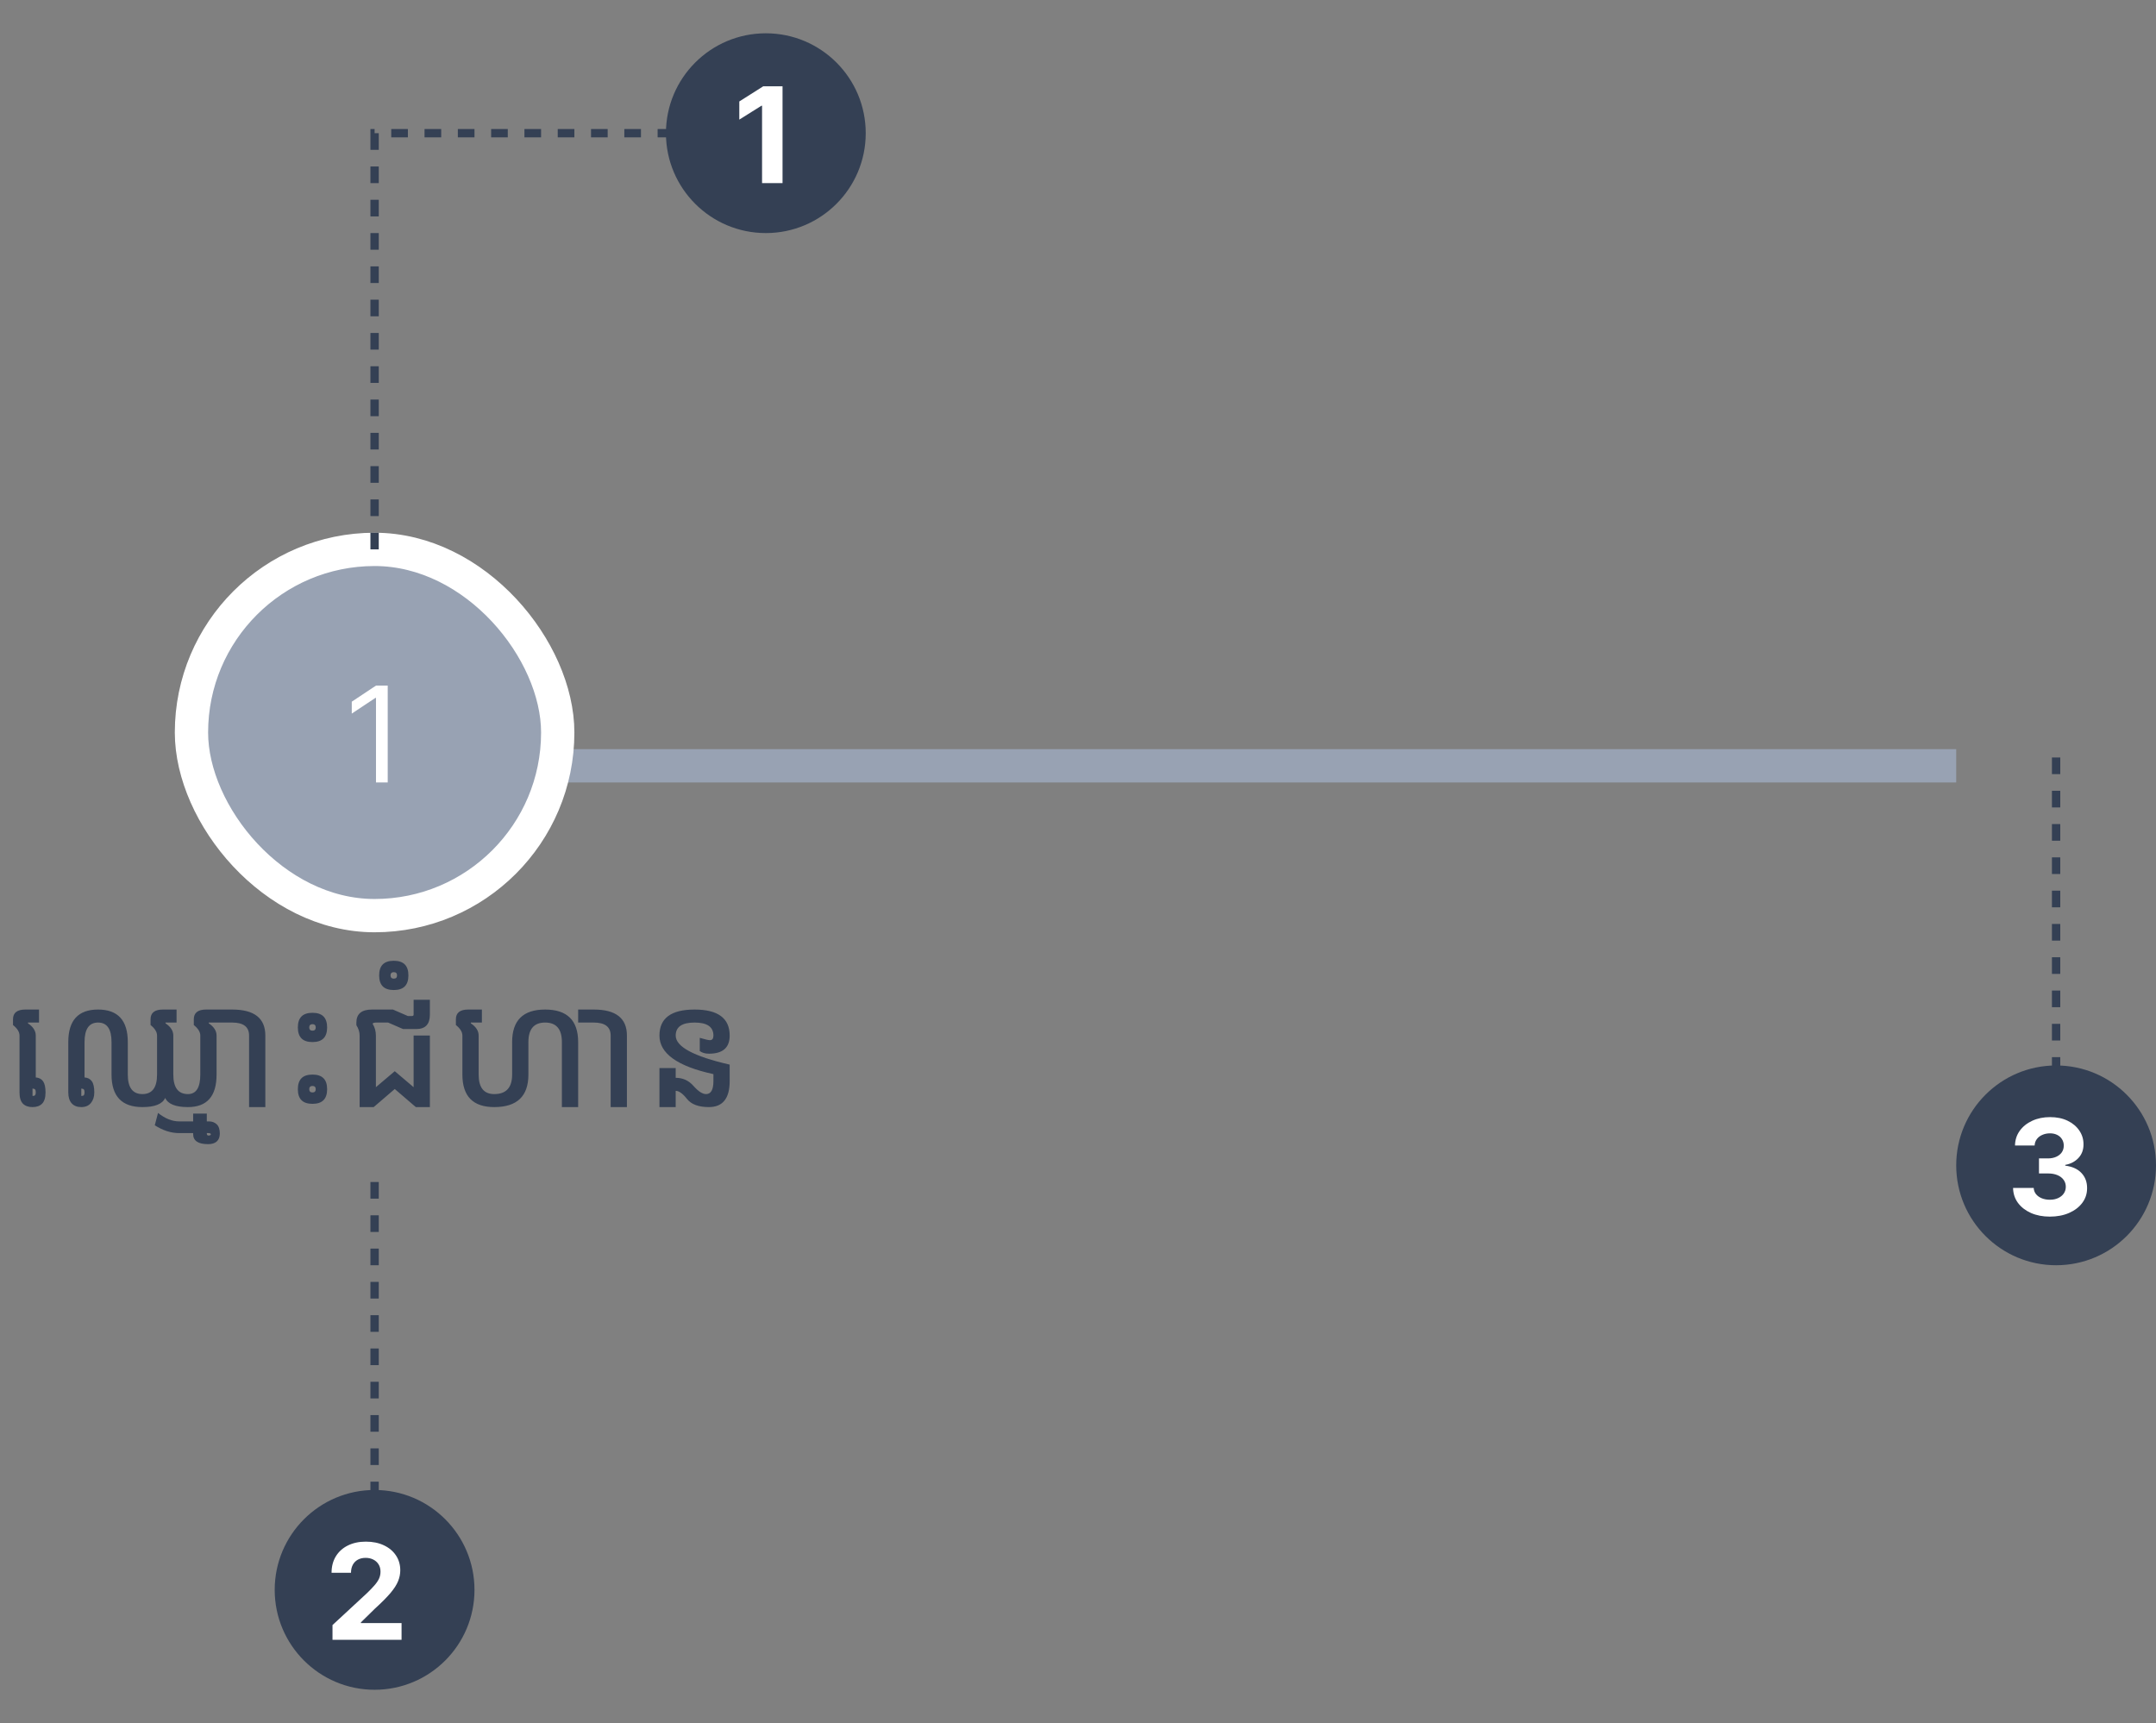 <svg width="259" height="207" viewBox="0 0 259 207" fill="none" xmlns="http://www.w3.org/2000/svg">
<rect x="0" y="0" width="259" height="207" fill="#808080" stroke="none"/>
<rect x="66" y="90" width="169" height="4" fill="#98A2B3"/>
<rect x="23" y="66" width="44" height="44" rx="22" fill="#98A2B3"/>
<path d="M46.577 82.364V94H45.168V83.841H45.099L42.258 85.727V84.296L45.168 82.364H46.577Z" fill="white"/>
<rect x="23" y="66" width="44" height="44" rx="22" stroke="white" stroke-width="4"/>
<path d="M4.219 130.891C4.172 130.823 4.068 130.784 3.906 130.773V131.664C4.068 131.664 4.172 131.63 4.219 131.562C4.271 131.49 4.297 131.378 4.297 131.227C4.297 131.07 4.271 130.958 4.219 130.891ZM4.297 129.438C4.693 129.469 4.987 129.625 5.18 129.906C5.372 130.182 5.469 130.628 5.469 131.242C5.469 131.857 5.333 132.305 5.062 132.586C4.792 132.862 4.406 133 3.906 133C3.406 133 3.021 132.862 2.75 132.586C2.479 132.305 2.344 131.857 2.344 131.242V124.406C2.344 123.979 2.083 123.557 1.562 123.141V122.453C1.562 121.672 2.057 121.281 3.047 121.281H4.688V122.844H3.359V122.938C3.984 123.354 4.297 123.844 4.297 124.406V129.438ZM9.766 131.664C9.927 131.664 10.031 131.63 10.078 131.562C10.13 131.49 10.156 131.378 10.156 131.227C10.156 131.07 10.13 130.958 10.078 130.891C10.031 130.823 9.927 130.784 9.766 130.773V131.664ZM8.203 125.188C8.203 122.583 9.396 121.281 11.781 121.281C14.162 121.281 15.352 122.583 15.352 125.188V129.094C15.352 130.656 15.938 131.438 17.109 131.438C18.281 131.438 18.867 130.656 18.867 129.094V124.406C18.867 123.979 18.607 123.557 18.086 123.141V122.453C18.086 121.672 18.581 121.281 19.57 121.281H21.211V122.844H19.883V122.938C20.508 123.354 20.82 123.844 20.82 124.406V129.094C20.82 130.656 21.406 131.438 22.578 131.438C23.568 131.438 24.062 130.656 24.062 129.094V124.406C24.062 123.979 23.802 123.557 23.281 123.141V122.453C23.281 121.672 23.776 121.281 24.766 121.281H26.406V122.844H25.078V122.938C25.703 123.354 26.016 123.844 26.016 124.406V129.094C26.016 131.698 24.87 133 22.578 133C21.088 133 20.177 132.633 19.844 131.898C19.51 132.633 18.599 133 17.109 133C14.635 133 13.398 131.698 13.398 129.094V125.188C13.398 123.625 12.859 122.844 11.781 122.844C10.698 122.844 10.156 123.625 10.156 125.188V129.438C10.552 129.469 10.846 129.625 11.039 129.906C11.232 130.182 11.328 130.628 11.328 131.242C11.328 131.753 11.193 132.174 10.922 132.508C10.651 132.836 10.266 133 9.766 133C9.266 133 8.88 132.849 8.609 132.547C8.339 132.24 8.203 131.805 8.203 131.242V125.188ZM24.844 136.125C24.844 136.318 24.904 136.414 25.023 136.414C25.148 136.414 25.232 136.398 25.273 136.367C25.31 136.341 25.328 136.307 25.328 136.266C25.328 136.224 25.305 136.19 25.258 136.164C25.206 136.143 25.128 136.13 25.023 136.125H24.844ZM24.844 134.719H25.102C25.477 134.719 25.789 134.836 26.039 135.07C26.284 135.305 26.406 135.674 26.406 136.18C26.406 136.586 26.289 136.898 26.055 137.117C25.82 137.341 25.469 137.453 25 137.453C23.802 137.453 23.203 137.049 23.203 136.242V136.125H21.523C20.549 136.125 19.573 135.812 18.594 135.188L18.984 133.703C19.833 134.38 20.68 134.719 21.523 134.719H23.203V133.781H24.844V134.719ZM26.016 121.281H27.891C30.547 121.281 31.875 122.323 31.875 124.406V133H29.922V124.406C29.922 123.365 29.245 122.844 27.891 122.844H26.016V121.281ZM37.148 123.43C37.148 123.56 37.182 123.656 37.25 123.719C37.312 123.786 37.409 123.82 37.539 123.82C37.669 123.82 37.766 123.786 37.828 123.719C37.896 123.656 37.93 123.56 37.93 123.43C37.93 123.299 37.896 123.203 37.828 123.141C37.766 123.073 37.669 123.039 37.539 123.039C37.409 123.039 37.312 123.073 37.25 123.141C37.182 123.203 37.148 123.299 37.148 123.43ZM39.297 123.43C39.297 124.018 39.151 124.458 38.859 124.75C38.568 125.042 38.128 125.188 37.539 125.188C36.95 125.188 36.51 125.042 36.219 124.75C35.927 124.458 35.781 124.018 35.781 123.43C35.781 122.841 35.927 122.401 36.219 122.109C36.51 121.818 36.95 121.672 37.539 121.672C38.128 121.672 38.568 121.818 38.859 122.109C39.151 122.401 39.297 122.841 39.297 123.43ZM37.148 130.852C37.148 130.982 37.182 131.078 37.25 131.141C37.312 131.208 37.409 131.242 37.539 131.242C37.669 131.242 37.766 131.208 37.828 131.141C37.896 131.078 37.93 130.982 37.93 130.852C37.93 130.721 37.896 130.625 37.828 130.562C37.766 130.495 37.669 130.461 37.539 130.461C37.409 130.461 37.312 130.495 37.25 130.562C37.182 130.625 37.148 130.721 37.148 130.852ZM39.297 130.852C39.297 131.44 39.151 131.88 38.859 132.172C38.568 132.464 38.128 132.609 37.539 132.609C36.95 132.609 36.51 132.464 36.219 132.172C35.927 131.88 35.781 131.44 35.781 130.852C35.781 130.263 35.927 129.823 36.219 129.531C36.51 129.24 36.95 129.094 37.539 129.094C38.128 129.094 38.568 129.24 38.859 129.531C39.151 129.823 39.297 130.263 39.297 130.852ZM43.203 124.406C43.203 123.99 43.073 123.573 42.812 123.156V122.844C42.812 121.802 43.438 121.281 44.688 121.281H47.203L49 122.062H49.453C49.609 122.062 49.688 122.01 49.688 121.906V120.109H51.641V121.906C51.641 123.052 51.094 123.625 50 123.625H48.422L46.625 122.844H45.234C44.922 122.844 44.766 122.896 44.766 123C45.026 123.417 45.156 123.885 45.156 124.406V130.609L47.422 128.688L49.688 130.609V124.406H51.641V133H49.953L47.422 130.828L44.891 133H43.203V124.406ZM46.914 117.18C46.914 117.31 46.948 117.406 47.016 117.469C47.078 117.536 47.175 117.57 47.305 117.57C47.435 117.57 47.534 117.536 47.602 117.469C47.664 117.406 47.695 117.31 47.695 117.18C47.695 117.049 47.664 116.953 47.602 116.891C47.534 116.823 47.435 116.789 47.305 116.789C47.175 116.789 47.078 116.823 47.016 116.891C46.948 116.953 46.914 117.049 46.914 117.18ZM49.062 117.18C49.062 117.768 48.917 118.208 48.625 118.5C48.333 118.792 47.893 118.938 47.305 118.938C46.716 118.938 46.276 118.792 45.984 118.5C45.693 118.208 45.547 117.768 45.547 117.18C45.547 116.591 45.693 116.151 45.984 115.859C46.276 115.568 46.716 115.422 47.305 115.422C47.893 115.422 48.333 115.568 48.625 115.859C48.917 116.151 49.062 116.591 49.062 117.18ZM57.5 124.406V129.094C57.5 130.656 58.125 131.438 59.375 131.438C60.807 131.438 61.523 130.656 61.523 129.094V125.188C61.523 122.583 62.844 121.281 65.484 121.281C68.13 121.281 69.453 122.583 69.453 125.188V133H67.5V125.188C67.5 123.625 66.828 122.844 65.484 122.844C64.146 122.844 63.477 123.625 63.477 125.188V129.094C63.477 131.698 62.109 133 59.375 133C56.823 133 55.547 131.698 55.547 129.094V124.406C55.547 123.979 55.286 123.557 54.766 123.141V122.453C54.766 121.672 55.26 121.281 56.25 121.281H57.891V122.844H56.562V122.938C57.188 123.354 57.5 123.844 57.5 124.406ZM69.453 121.281H71.328C73.984 121.281 75.312 122.323 75.312 124.406V133H73.359V124.406C73.359 123.365 72.682 122.844 71.328 122.844H69.453V121.281ZM87.656 127.898V129.875C87.656 131.958 86.823 133 85.156 133C83.922 133 83.047 132.674 82.531 132.023C82.016 131.372 81.562 131.047 81.172 131.047V133H79.219V128.312H81.172V129.484C82.031 129.484 82.745 129.81 83.312 130.461C83.885 131.112 84.388 131.438 84.82 131.438C85.409 131.438 85.703 130.917 85.703 129.875V129.039C81.38 128.102 79.219 126.557 79.219 124.406C79.219 122.323 80.625 121.281 83.438 121.281C86.25 121.281 87.656 122.323 87.656 124.406C87.656 125.859 86.828 126.586 85.172 126.586C84.719 126.586 84.349 126.479 84.062 126.266V124.68C84.698 124.867 85.104 124.961 85.281 124.961C85.562 124.961 85.703 124.776 85.703 124.406C85.703 123.365 84.948 122.844 83.438 122.844C81.927 122.844 81.172 123.365 81.172 124.406C81.172 125.745 83.333 126.909 87.656 127.898Z" fill="#344054"/>
<circle cx="45" cy="191" r="12" fill="#344054"/>
<path d="M39.943 197V195.227L44.085 191.392C44.438 191.051 44.733 190.744 44.972 190.472C45.214 190.199 45.398 189.932 45.523 189.67C45.648 189.405 45.71 189.119 45.71 188.812C45.71 188.472 45.633 188.178 45.477 187.932C45.322 187.682 45.11 187.491 44.841 187.358C44.572 187.222 44.267 187.153 43.926 187.153C43.57 187.153 43.26 187.225 42.994 187.369C42.729 187.513 42.525 187.72 42.381 187.989C42.237 188.258 42.165 188.578 42.165 188.949H39.83C39.83 188.187 40.002 187.527 40.347 186.966C40.691 186.405 41.174 185.972 41.795 185.665C42.417 185.358 43.133 185.205 43.943 185.205C44.776 185.205 45.502 185.352 46.119 185.648C46.74 185.939 47.224 186.345 47.568 186.864C47.913 187.383 48.085 187.977 48.085 188.648C48.085 189.087 47.998 189.521 47.824 189.949C47.653 190.377 47.349 190.852 46.909 191.375C46.47 191.894 45.85 192.517 45.051 193.244L43.352 194.909V194.989H48.239V197H39.943Z" fill="white"/>
<path d="M45 180L45 141" stroke="#344054" stroke-dasharray="2 2"/>
<circle cx="247" cy="140" r="12" fill="#344054"/>
<path d="M246.244 146.159C245.396 146.159 244.64 146.013 243.977 145.722C243.318 145.426 242.797 145.021 242.415 144.506C242.036 143.987 241.841 143.388 241.83 142.71H244.307C244.322 142.994 244.415 143.244 244.585 143.46C244.759 143.672 244.991 143.837 245.278 143.955C245.566 144.072 245.89 144.131 246.25 144.131C246.625 144.131 246.956 144.064 247.244 143.932C247.532 143.799 247.758 143.616 247.92 143.381C248.083 143.146 248.165 142.875 248.165 142.568C248.165 142.258 248.078 141.983 247.903 141.744C247.733 141.502 247.487 141.312 247.165 141.176C246.847 141.04 246.468 140.972 246.028 140.972H244.943V139.165H246.028C246.4 139.165 246.727 139.1 247.011 138.972C247.299 138.843 247.523 138.665 247.682 138.438C247.841 138.206 247.92 137.938 247.92 137.631C247.92 137.339 247.85 137.083 247.71 136.864C247.574 136.64 247.381 136.466 247.131 136.341C246.884 136.216 246.597 136.153 246.267 136.153C245.934 136.153 245.629 136.214 245.352 136.335C245.076 136.453 244.854 136.621 244.688 136.841C244.521 137.061 244.432 137.318 244.42 137.614H242.062C242.074 136.943 242.265 136.352 242.636 135.841C243.008 135.33 243.508 134.93 244.136 134.642C244.769 134.35 245.483 134.205 246.278 134.205C247.081 134.205 247.784 134.35 248.386 134.642C248.989 134.934 249.456 135.328 249.79 135.824C250.127 136.316 250.294 136.869 250.29 137.483C250.294 138.134 250.091 138.678 249.682 139.114C249.277 139.549 248.748 139.826 248.097 139.943V140.034C248.953 140.144 249.604 140.441 250.051 140.926C250.502 141.407 250.725 142.009 250.722 142.733C250.725 143.396 250.534 143.985 250.148 144.5C249.765 145.015 249.237 145.42 248.562 145.716C247.888 146.011 247.116 146.159 246.244 146.159Z" fill="white"/>
<path d="M247 129L247 90" stroke="#344054" stroke-dasharray="2 2"/>
<circle cx="92" cy="16" r="12" fill="#344054"/>
<path d="M94.006 10.364V22H91.546V12.699H91.477L88.812 14.369V12.188L91.693 10.364H94.006Z" fill="white"/>
<path d="M89 16H45V66" stroke="#344054" stroke-dasharray="2 2"/>
</svg>
